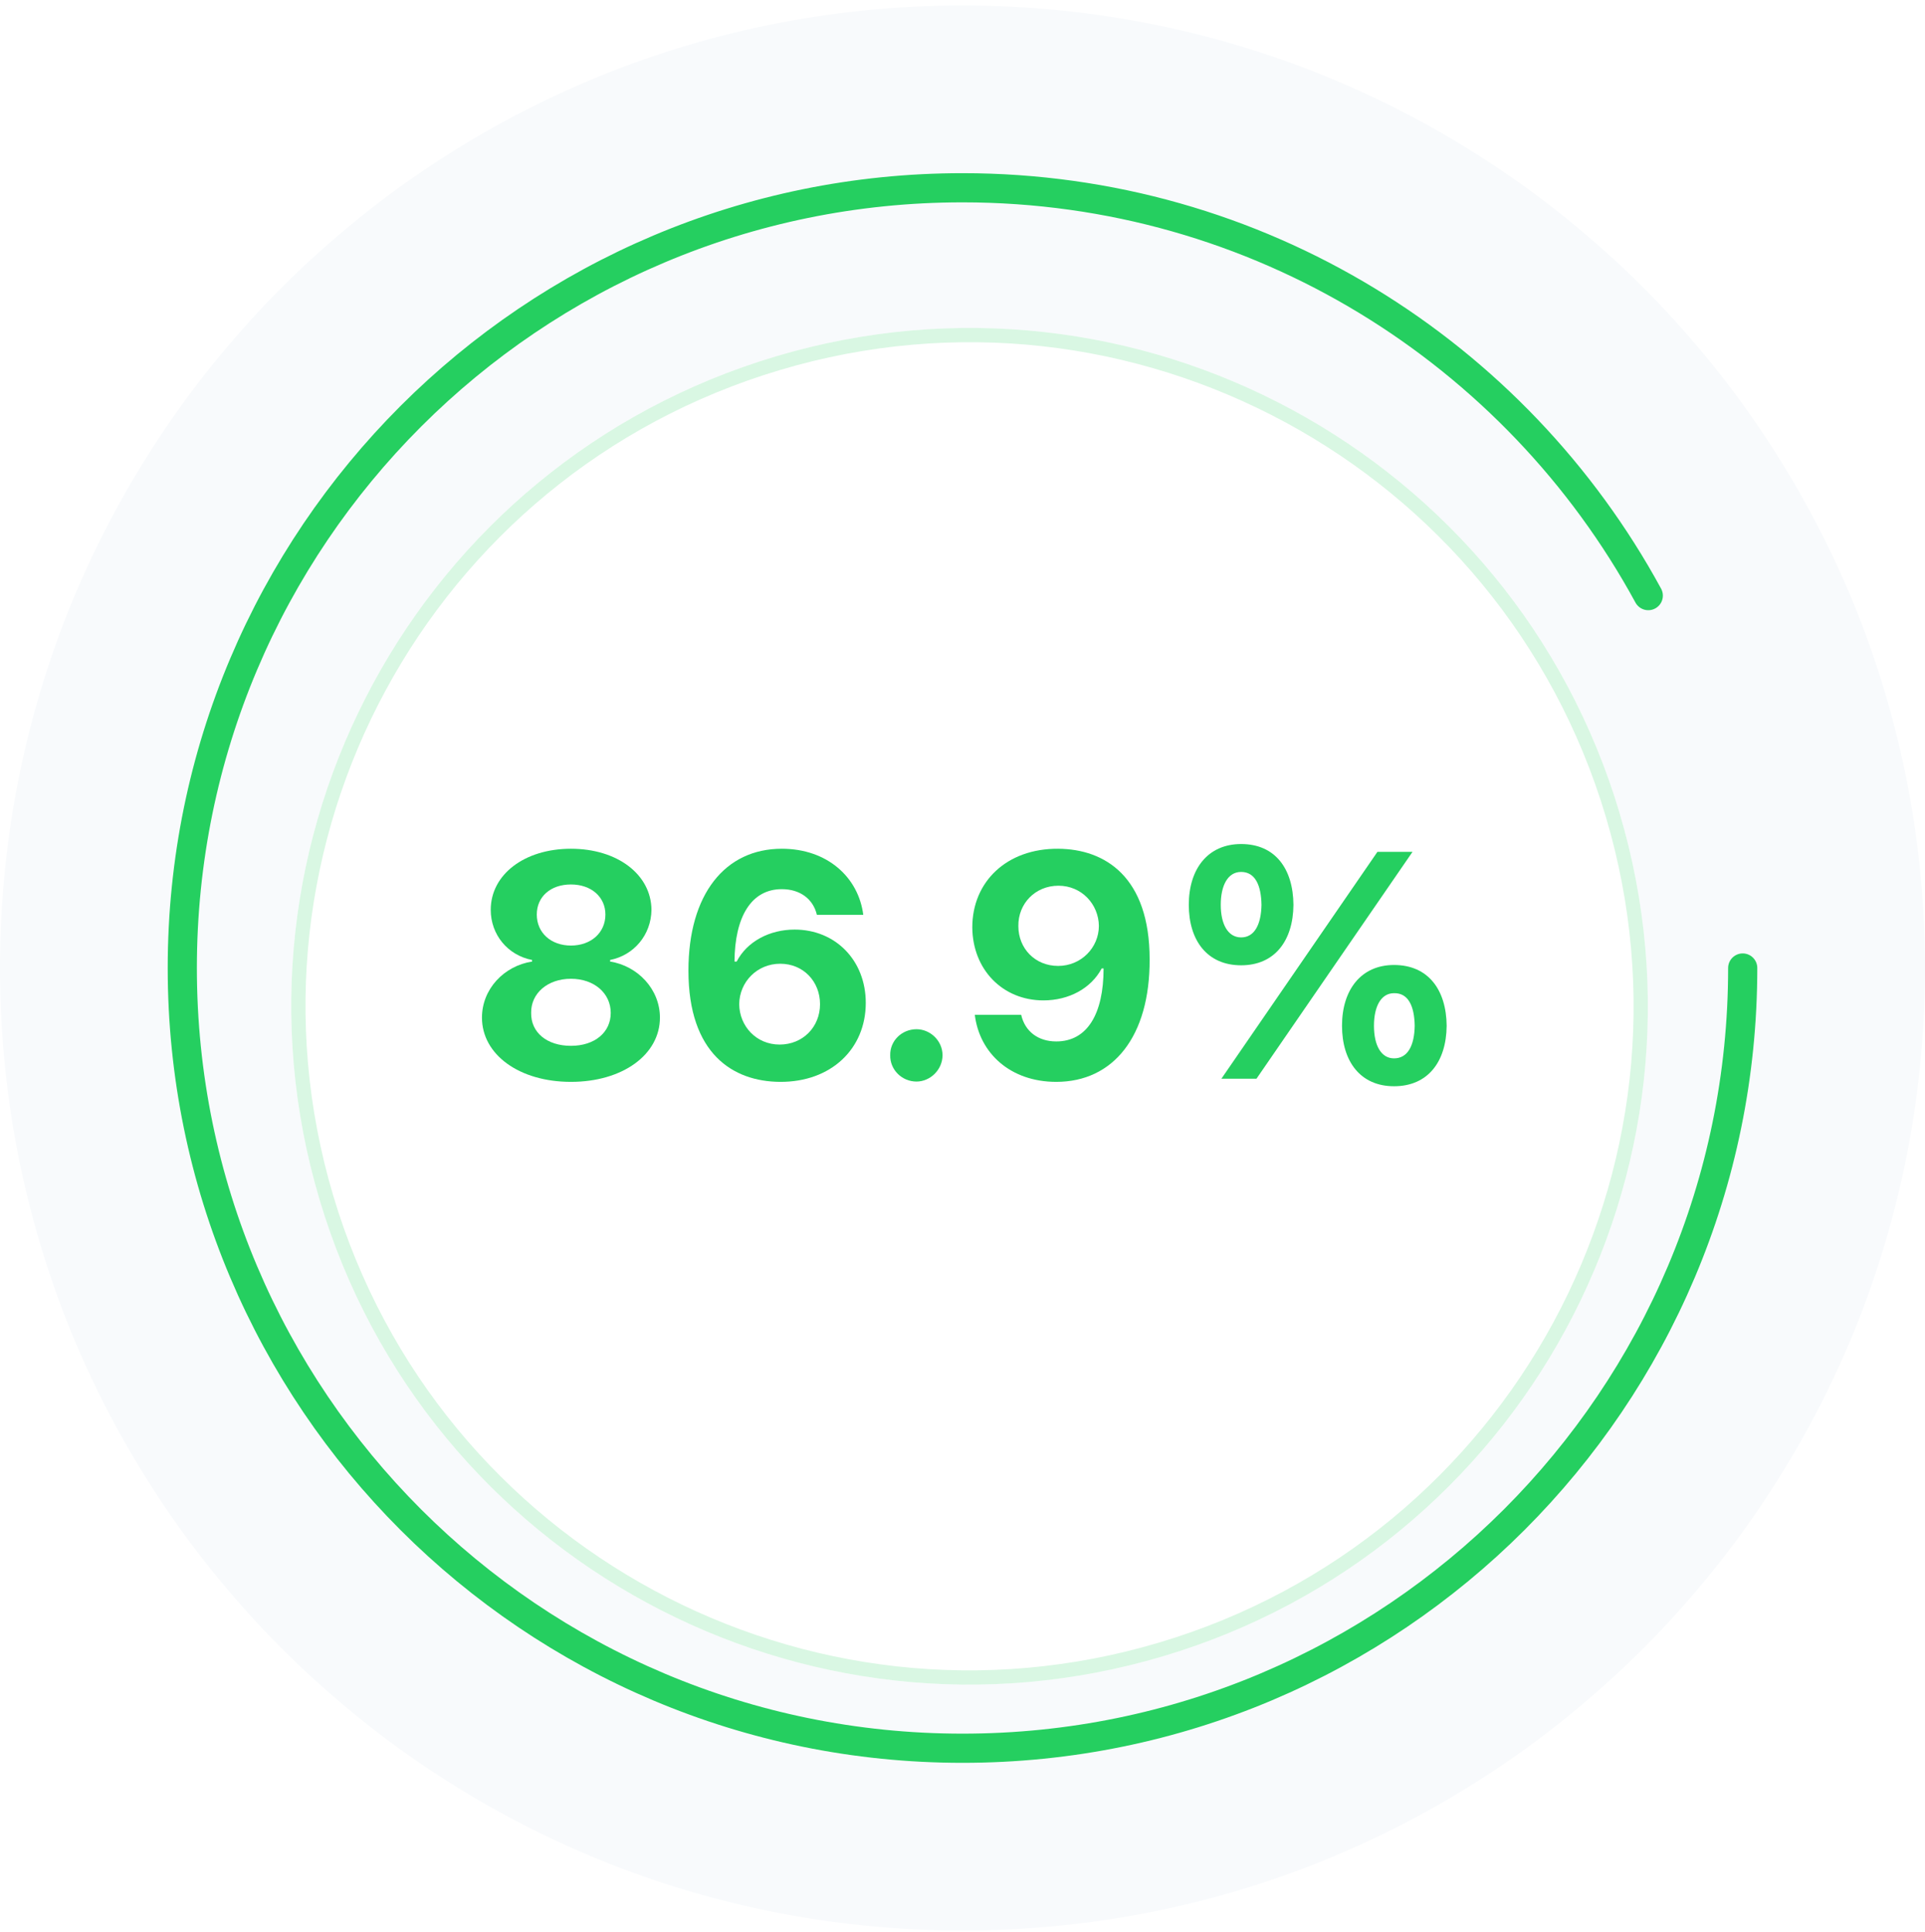 <svg width="264" height="265" viewBox="0 0 264 265" fill="none" xmlns="http://www.w3.org/2000/svg">
<path d="M264 132.75C264 205.652 204.902 264.75 132 264.75C59.098 264.75 0 205.652 0 132.75C0 59.849 59.098 0.75 132 0.75C204.902 0.75 264 59.849 264 132.75Z" fill="#F8FAFC"/>
<g filter="url(#filter0_d_863_21935)">
<path d="M159.521 223.133C110.294 237.799 58.5 209.781 43.834 160.555C29.169 111.329 57.186 59.534 106.413 44.869C155.639 30.203 207.434 58.221 222.099 107.447C236.764 156.673 208.747 208.468 159.521 223.133Z" fill="white"/>
</g>
<path d="M170.211 132.379C165.57 132.379 163.035 128.985 163.035 124.086C163.035 119.145 165.656 115.75 170.211 115.75C174.895 115.75 177.344 119.145 177.387 124.086C177.344 129.028 174.809 132.379 170.211 132.379ZM170.211 128.555C172.059 128.555 172.961 126.75 173.004 124.086C172.961 121.422 172.145 119.575 170.211 119.575C168.363 119.575 167.418 121.465 167.418 124.086C167.418 126.75 168.406 128.555 170.211 128.555ZM191.18 148.965C186.582 148.965 184.047 145.571 184.047 140.672C184.047 135.731 186.668 132.336 191.18 132.336C195.863 132.336 198.355 135.731 198.398 140.672C198.355 145.614 195.82 148.965 191.18 148.965ZM191.18 145.141C193.07 145.141 193.973 143.379 194.016 140.672C193.973 138.008 193.156 136.161 191.18 136.204C189.375 136.204 188.43 138.051 188.43 140.672C188.43 143.379 189.418 145.141 191.18 145.141ZM167.504 147.934L188.902 116.825H193.715L172.316 147.934H167.504Z" fill="#25CF60"/>
<path d="M145.117 116.395C151.562 116.438 157.664 120.262 157.664 131.563C157.707 142.133 152.68 148.364 144.859 148.364C138.586 148.364 134.332 144.454 133.688 139.169H140.047C140.562 141.446 142.367 142.821 144.859 142.821C149.113 142.821 151.348 139.04 151.348 132.809H151.09C149.629 135.559 146.578 137.192 143.098 137.192C137.512 137.192 133.387 132.981 133.344 127.18C133.344 120.907 138.07 116.352 145.117 116.395ZM145.16 121.465C141.98 121.465 139.617 123.915 139.66 127.008C139.66 130.059 141.938 132.465 145.117 132.465C148.254 132.465 150.703 129.973 150.703 126.965C150.66 124.001 148.34 121.465 145.16 121.465Z" fill="#25CF60"/>
<path d="M125.695 148.321C123.676 148.321 122.043 146.688 122.086 144.711C122.043 142.735 123.676 141.145 125.695 141.145C127.586 141.145 129.262 142.735 129.262 144.711C129.262 146.688 127.586 148.321 125.695 148.321Z" fill="#25CF60"/>
<path d="M106.961 148.364C100.516 148.321 94.414 144.497 94.414 133.11C94.414 122.625 99.441 116.395 107.219 116.395C113.492 116.395 117.746 120.348 118.391 125.461H112.031C111.516 123.27 109.711 121.938 107.219 121.938C103.008 121.938 100.773 125.762 100.73 131.864H101.031C102.449 129.114 105.543 127.481 108.98 127.481C114.566 127.481 118.734 131.692 118.734 137.536C118.734 143.852 113.965 148.407 106.961 148.364ZM106.918 143.25C110.098 143.25 112.461 140.844 112.461 137.708C112.461 134.614 110.184 132.165 107.004 132.165C103.824 132.165 101.418 134.657 101.375 137.708C101.418 140.758 103.738 143.25 106.918 143.25Z" fill="#25CF60"/>
<path d="M78.301 148.364C71.211 148.364 66.098 144.625 66.098 139.555C66.098 135.645 69.106 132.465 72.973 131.864V131.649C69.621 131.004 67.301 128.168 67.301 124.774C67.301 119.918 71.941 116.395 78.301 116.395C84.66 116.395 89.301 119.918 89.344 124.774C89.301 128.211 86.938 131.004 83.672 131.649V131.864C87.453 132.465 90.504 135.645 90.504 139.555C90.504 144.625 85.391 148.364 78.301 148.364ZM78.301 143.422C81.566 143.422 83.758 141.575 83.758 138.911C83.758 136.204 81.481 134.227 78.301 134.227C75.121 134.227 72.801 136.204 72.844 138.911C72.801 141.575 74.992 143.422 78.301 143.422ZM78.301 129.672C81.051 129.672 83.027 127.911 83.027 125.418C83.027 123.012 81.094 121.293 78.301 121.293C75.508 121.293 73.617 122.969 73.617 125.418C73.617 127.911 75.551 129.672 78.301 129.672Z" fill="#25CF60"/>
<g filter="url(#filter1_d_863_21935)">
<path fill-rule="evenodd" clip-rule="evenodd" d="M45.709 159.997C60.066 208.188 110.771 235.616 158.962 221.259C207.154 206.902 234.582 156.197 220.225 108.005C205.868 59.814 155.162 32.386 106.971 46.743C58.78 61.1 31.352 111.805 45.709 159.997ZM43.834 160.555C58.5 209.781 110.294 237.799 159.521 223.133C208.747 208.468 236.764 156.673 222.099 107.447C207.434 58.221 155.639 30.203 106.413 44.869C57.186 59.534 29.169 111.329 43.834 160.555Z" fill="#D9F7E3"/>
</g>
<path d="M239 132.75C239 191.845 191.094 239.75 132 239.75C72.906 239.75 25 191.845 25 132.75C25 73.656 72.906 25.75 132 25.75C172.601 25.75 207.92 48.364 226.05 81.682" stroke="#25CF60" stroke-width="4" stroke-linecap="round"/>
<defs>
<filter id="filter0_d_863_21935" x="29.939" y="34.973" width="206.056" height="206.056" filterUnits="userSpaceOnUse" color-interpolation-filters="sRGB">
<feFlood flood-opacity="0" result="BackgroundImageFix"/>
<feColorMatrix in="SourceAlpha" type="matrix" values="0 0 0 0 0 0 0 0 0 0 0 0 0 0 0 0 0 0 127 0" result="hardAlpha"/>
<feOffset dy="4"/>
<feGaussianBlur stdDeviation="5"/>
<feComposite in2="hardAlpha" operator="out"/>
<feColorMatrix type="matrix" values="0 0 0 0 0.49 0 0 0 0 0.502 0 0 0 0 0.525 0 0 0 0.15 0"/>
<feBlend mode="normal" in2="BackgroundImageFix" result="effect1_dropShadow_863_21935"/>
<feBlend mode="normal" in="SourceGraphic" in2="effect1_dropShadow_863_21935" result="shape"/>
</filter>
<filter id="filter1_d_863_21935" x="29.939" y="34.973" width="206.056" height="206.056" filterUnits="userSpaceOnUse" color-interpolation-filters="sRGB">
<feFlood flood-opacity="0" result="BackgroundImageFix"/>
<feColorMatrix in="SourceAlpha" type="matrix" values="0 0 0 0 0 0 0 0 0 0 0 0 0 0 0 0 0 0 127 0" result="hardAlpha"/>
<feOffset dy="4"/>
<feGaussianBlur stdDeviation="5"/>
<feComposite in2="hardAlpha" operator="out"/>
<feColorMatrix type="matrix" values="0 0 0 0 0.49 0 0 0 0 0.502 0 0 0 0 0.525 0 0 0 0.15 0"/>
<feBlend mode="normal" in2="BackgroundImageFix" result="effect1_dropShadow_863_21935"/>
<feBlend mode="normal" in="SourceGraphic" in2="effect1_dropShadow_863_21935" result="shape"/>
</filter>
</defs>
</svg>
